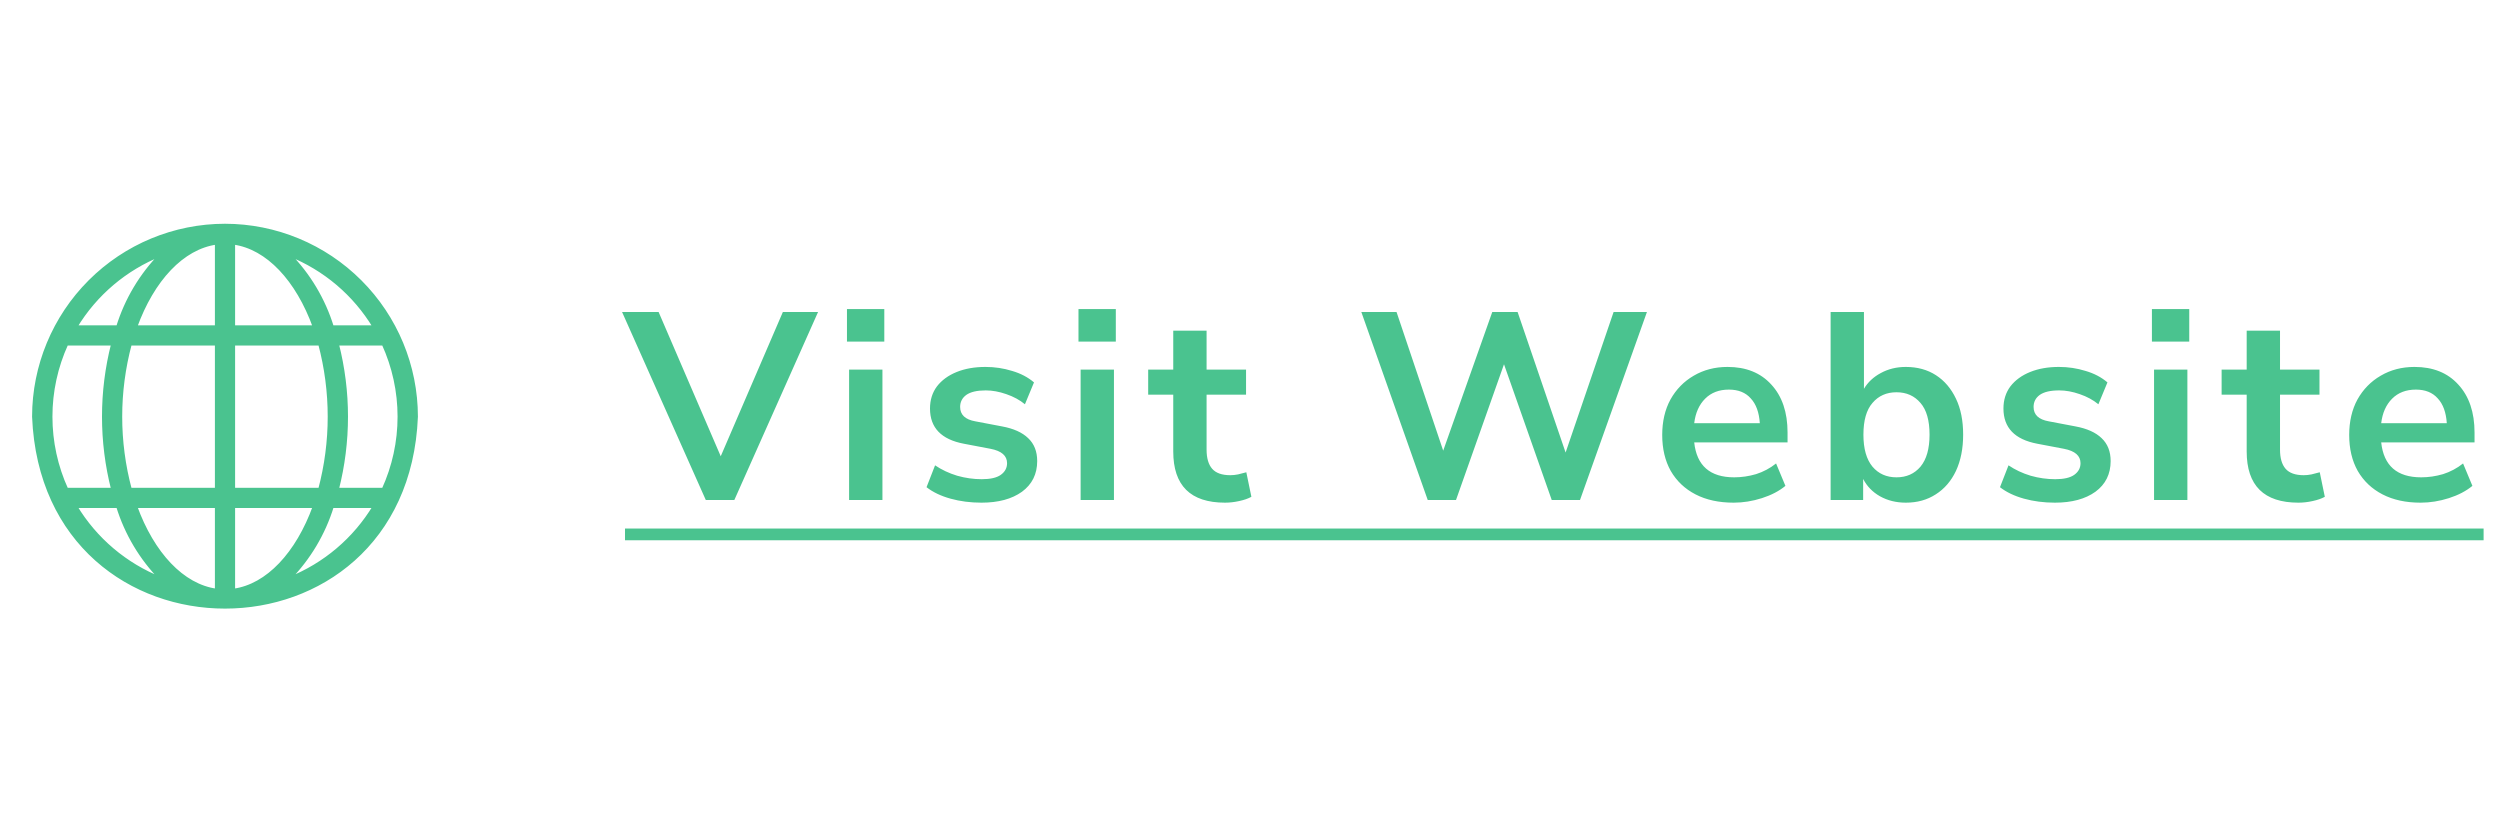 <svg width="150" height="50" viewBox="0 0 150 50" fill="none" xmlns="http://www.w3.org/2000/svg">
<path d="M13.5 13.525L13.5 13.525C10.458 13.528 7.541 14.739 5.39 16.89C3.238 19.041 2.028 21.958 2.025 25L2.025 25L2.025 25.004C2.655 40.223 24.347 40.218 24.975 25.004L24.975 25.004L24.975 25C24.972 21.957 23.762 19.041 21.61 16.89C19.459 14.738 16.542 13.528 13.5 13.525ZM7.069 19.619H4.534C5.722 17.646 7.524 16.12 9.659 15.272C8.463 16.492 7.574 17.982 7.069 19.619ZM3.997 20.631H6.769C6.037 23.498 6.037 26.502 6.769 29.369H3.997C3.37 27.998 3.046 26.508 3.046 25C3.046 23.492 3.37 22.002 3.997 20.631ZM7.07 30.381C7.575 32.018 8.465 33.509 9.662 34.729C7.525 33.881 5.722 32.355 4.534 30.381H7.07ZM12.994 35.423C10.949 35.148 9.156 33.213 8.131 30.381H12.994V35.423ZM12.994 29.369H7.809C7.04 26.507 7.04 23.493 7.809 20.631H12.994V29.369ZM12.994 19.619H8.131C9.155 16.786 10.948 14.851 12.994 14.575V19.619ZM19.93 19.619C19.426 17.982 18.537 16.492 17.341 15.272C19.477 16.12 21.278 17.646 22.466 19.619H19.93ZM14.006 19.619V14.575C16.052 14.851 17.845 16.786 18.869 19.619H14.006ZM14.006 20.631H19.191C19.953 23.494 19.953 26.506 19.191 29.369H14.006V20.631ZM14.006 35.423V30.381H18.869C17.844 33.213 16.051 35.148 14.006 35.423ZM19.93 30.381H22.466C21.278 32.355 19.475 33.881 17.338 34.729C18.535 33.509 19.425 32.018 19.93 30.381ZM23.003 29.369H20.231C20.963 26.502 20.963 23.498 20.231 20.631H23.003C23.63 22.002 23.954 23.492 23.954 25C23.954 26.508 23.63 27.998 23.003 29.369Z" fill="#4AC38F" stroke="#4AC38F" stroke-width="0.2"/>
<path d="M42.348 30L37.324 18.72H39.516L43.244 27.376L46.972 18.72H49.084L44.06 30H42.348ZM50.818 20.496V18.544H53.058V20.496H50.818ZM50.946 30V22.176H52.946V30H50.946ZM58.888 30.16C58.227 30.16 57.608 30.08 57.032 29.92C56.456 29.76 55.976 29.531 55.592 29.232L56.104 27.92C56.499 28.187 56.942 28.395 57.432 28.544C57.923 28.683 58.414 28.752 58.904 28.752C59.416 28.752 59.795 28.667 60.04 28.496C60.296 28.315 60.424 28.08 60.424 27.792C60.424 27.344 60.094 27.056 59.432 26.928L57.832 26.624C56.478 26.368 55.8 25.664 55.8 24.512C55.8 24 55.939 23.557 56.216 23.184C56.504 22.811 56.899 22.523 57.4 22.32C57.902 22.117 58.478 22.016 59.128 22.016C59.683 22.016 60.216 22.096 60.728 22.256C61.24 22.405 61.678 22.635 62.04 22.944L61.496 24.256C61.187 24 60.814 23.797 60.376 23.648C59.95 23.499 59.539 23.424 59.144 23.424C58.622 23.424 58.232 23.515 57.976 23.696C57.731 23.877 57.608 24.117 57.608 24.416C57.608 24.885 57.912 25.173 58.52 25.28L60.12 25.584C60.814 25.712 61.336 25.947 61.688 26.288C62.051 26.629 62.232 27.088 62.232 27.664C62.232 28.443 61.928 29.056 61.32 29.504C60.712 29.941 59.902 30.16 58.888 30.16ZM64.709 20.496V18.544H66.949V20.496H64.709ZM64.837 30V22.176H66.837V30H64.837ZM73.499 30.16C71.43 30.16 70.395 29.136 70.395 27.088V23.68H68.891V22.176H70.395V19.84H72.395V22.176H74.763V23.68H72.395V26.976C72.395 27.488 72.507 27.872 72.731 28.128C72.955 28.384 73.318 28.512 73.819 28.512C73.968 28.512 74.123 28.496 74.283 28.464C74.443 28.421 74.608 28.379 74.779 28.336L75.083 29.808C74.891 29.915 74.646 30 74.347 30.064C74.059 30.128 73.776 30.16 73.499 30.16ZM85.664 30L81.68 18.72H83.792L86.592 27.04L89.536 18.72H91.056L93.936 27.152L96.816 18.72H98.816L94.8 30H93.104L90.24 21.856L87.36 30H85.664ZM104.021 30.16C103.136 30.16 102.373 29.995 101.733 29.664C101.093 29.333 100.597 28.864 100.245 28.256C99.904 27.648 99.733 26.928 99.733 26.096C99.733 25.285 99.898 24.576 100.229 23.968C100.57 23.36 101.034 22.885 101.621 22.544C102.218 22.192 102.896 22.016 103.653 22.016C104.762 22.016 105.637 22.368 106.277 23.072C106.928 23.776 107.253 24.736 107.253 25.952V26.544H101.653C101.802 27.941 102.602 28.64 104.053 28.64C104.49 28.64 104.928 28.576 105.365 28.448C105.802 28.309 106.202 28.096 106.565 27.808L107.125 29.152C106.752 29.461 106.282 29.707 105.717 29.888C105.152 30.069 104.586 30.16 104.021 30.16ZM103.733 23.376C103.146 23.376 102.672 23.557 102.309 23.92C101.946 24.283 101.728 24.773 101.653 25.392H105.589C105.546 24.741 105.365 24.245 105.045 23.904C104.736 23.552 104.298 23.376 103.733 23.376ZM114.349 30.16C113.773 30.16 113.256 30.032 112.797 29.776C112.349 29.52 112.013 29.173 111.789 28.736V30H109.837V18.72H111.837V23.328C112.072 22.933 112.408 22.619 112.845 22.384C113.293 22.139 113.794 22.016 114.349 22.016C115.042 22.016 115.645 22.181 116.157 22.512C116.669 22.843 117.069 23.312 117.357 23.92C117.645 24.517 117.789 25.237 117.789 26.08C117.789 26.912 117.645 27.637 117.357 28.256C117.069 28.864 116.664 29.333 116.141 29.664C115.629 29.995 115.032 30.16 114.349 30.16ZM113.789 28.64C114.386 28.64 114.866 28.427 115.229 28C115.592 27.563 115.773 26.923 115.773 26.08C115.773 25.227 115.592 24.592 115.229 24.176C114.866 23.749 114.386 23.536 113.789 23.536C113.192 23.536 112.712 23.749 112.349 24.176C111.986 24.592 111.805 25.227 111.805 26.08C111.805 26.923 111.986 27.563 112.349 28C112.712 28.427 113.192 28.64 113.789 28.64ZM123.295 30.16C122.633 30.16 122.015 30.08 121.439 29.92C120.863 29.76 120.383 29.531 119.999 29.232L120.511 27.92C120.905 28.187 121.348 28.395 121.839 28.544C122.329 28.683 122.82 28.752 123.311 28.752C123.823 28.752 124.201 28.667 124.447 28.496C124.703 28.315 124.831 28.08 124.831 27.792C124.831 27.344 124.5 27.056 123.839 26.928L122.239 26.624C120.884 26.368 120.207 25.664 120.207 24.512C120.207 24 120.345 23.557 120.623 23.184C120.911 22.811 121.305 22.523 121.807 22.32C122.308 22.117 122.884 22.016 123.535 22.016C124.089 22.016 124.623 22.096 125.135 22.256C125.647 22.405 126.084 22.635 126.447 22.944L125.903 24.256C125.593 24 125.22 23.797 124.783 23.648C124.356 23.499 123.945 23.424 123.551 23.424C123.028 23.424 122.639 23.515 122.383 23.696C122.137 23.877 122.015 24.117 122.015 24.416C122.015 24.885 122.319 25.173 122.927 25.28L124.527 25.584C125.22 25.712 125.743 25.947 126.095 26.288C126.457 26.629 126.639 27.088 126.639 27.664C126.639 28.443 126.335 29.056 125.727 29.504C125.119 29.941 124.308 30.16 123.295 30.16ZM129.115 20.496V18.544H131.355V20.496H129.115ZM129.243 30V22.176H131.243V30H129.243ZM137.905 30.16C135.836 30.16 134.801 29.136 134.801 27.088V23.68H133.297V22.176H134.801V19.84H136.801V22.176H139.169V23.68H136.801V26.976C136.801 27.488 136.913 27.872 137.137 28.128C137.361 28.384 137.724 28.512 138.225 28.512C138.375 28.512 138.529 28.496 138.689 28.464C138.849 28.421 139.015 28.379 139.185 28.336L139.489 29.808C139.297 29.915 139.052 30 138.753 30.064C138.465 30.128 138.183 30.16 137.905 30.16ZM145.24 30.16C144.354 30.16 143.592 29.995 142.952 29.664C142.312 29.333 141.816 28.864 141.464 28.256C141.122 27.648 140.952 26.928 140.952 26.096C140.952 25.285 141.117 24.576 141.448 23.968C141.789 23.36 142.253 22.885 142.84 22.544C143.437 22.192 144.114 22.016 144.872 22.016C145.981 22.016 146.856 22.368 147.496 23.072C148.146 23.776 148.472 24.736 148.472 25.952V26.544H142.872C143.021 27.941 143.821 28.64 145.272 28.64C145.709 28.64 146.146 28.576 146.584 28.448C147.021 28.309 147.421 28.096 147.784 27.808L148.344 29.152C147.97 29.461 147.501 29.707 146.936 29.888C146.37 30.069 145.805 30.16 145.24 30.16ZM144.952 23.376C144.365 23.376 143.89 23.557 143.528 23.92C143.165 24.283 142.946 24.773 142.872 25.392H146.808C146.765 24.741 146.584 24.245 146.264 23.904C145.954 23.552 145.517 23.376 144.952 23.376Z" fill="#4AC38F"/>
<path d="M37.5 31.712H149.016V32.416H37.5V31.712Z" fill="#4AC38F"/>
</svg>
